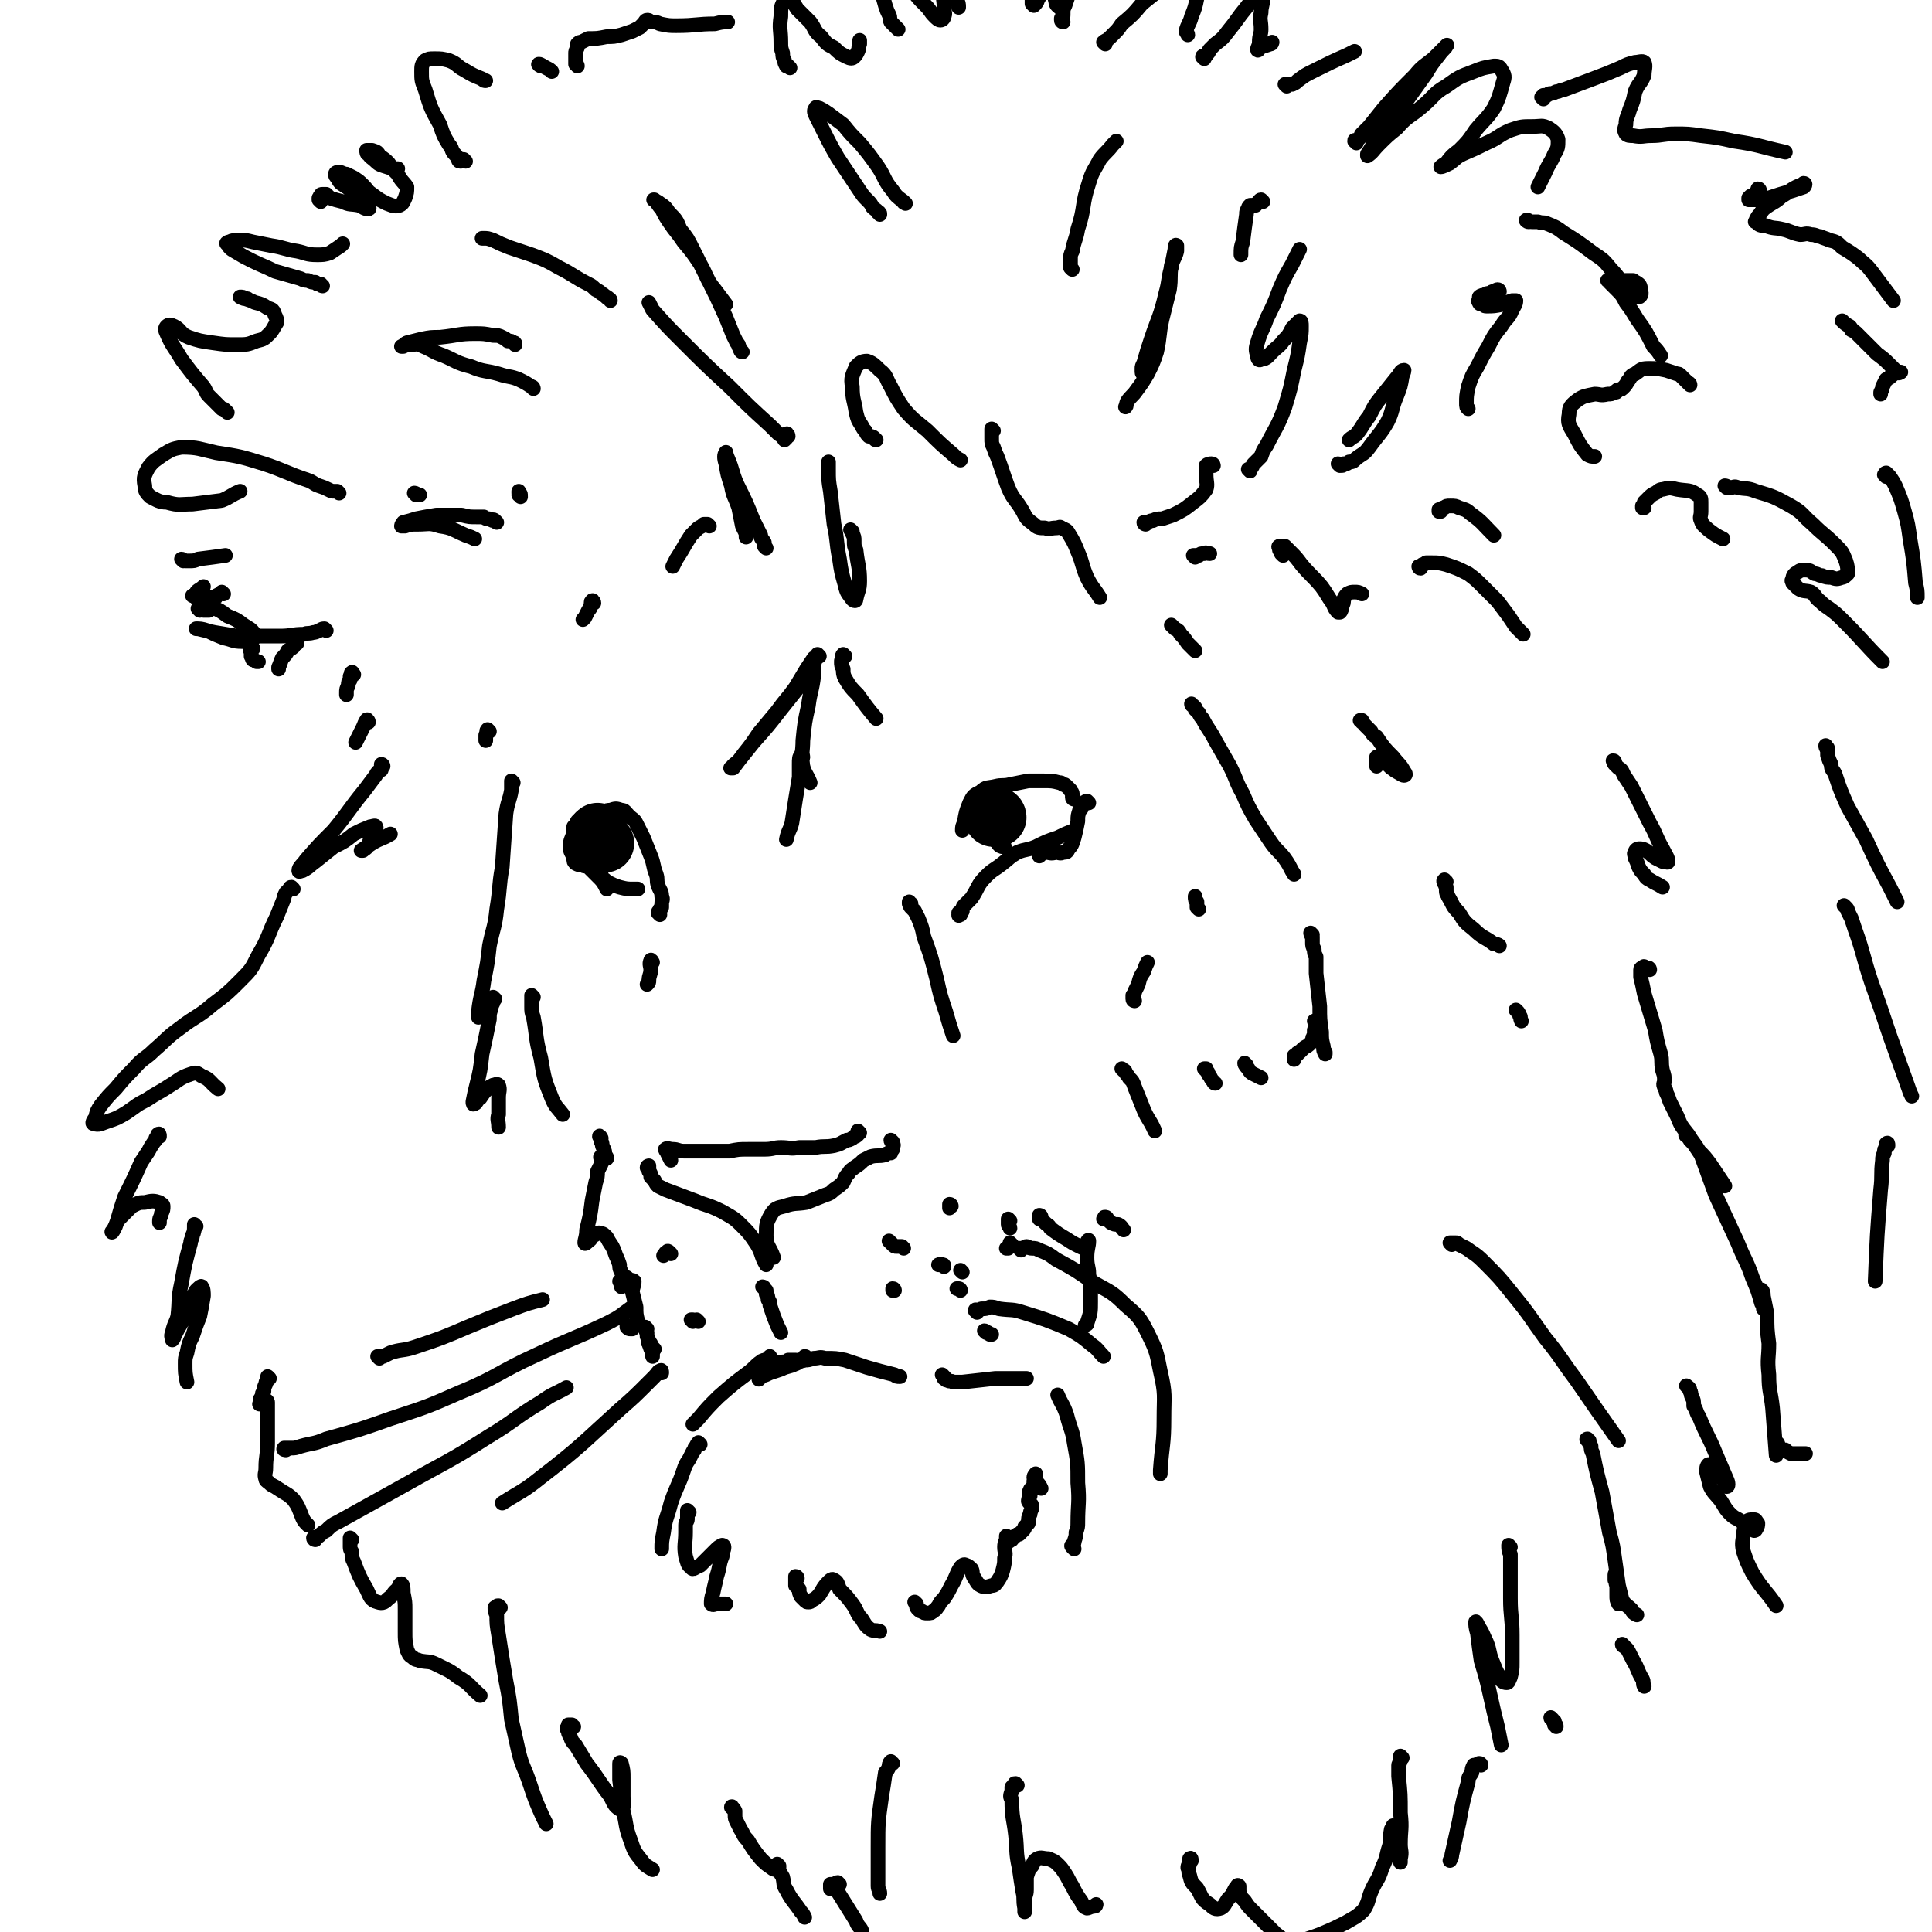 <svg viewBox='0 0 1054 1054' version='1.1' xmlns='http://www.w3.org/2000/svg' xmlns:xlink='http://www.w3.org/1999/xlink'><g fill='none' stroke='#000000' stroke-width='8' stroke-linecap='round' stroke-linejoin='round'><path d='M586,436c0,0 -1,0 -1,-1 0,-1 0,-1 0,-2 0,-1 -1,-1 -1,-2 -1,-1 -1,-1 -2,-2 -1,-1 -1,-1 -2,-1 -1,-1 -1,-1 -2,-1 -4,-1 -4,-1 -9,-1 -4,0 -4,0 -8,0 -5,1 -5,1 -10,2 -4,1 -4,0 -8,1 -4,1 -5,0 -8,3 -4,2 -4,2 -6,6 -2,5 -2,5 -3,11 -1,2 -1,2 -1,4 '/><path d='M360,499c0,0 -1,-1 -1,-1 0,-1 1,-1 1,-2 1,0 0,0 1,-1 0,-1 0,-1 0,-2 0,-2 1,-2 0,-4 0,-3 -1,-3 -2,-6 -1,-3 0,-3 -1,-6 -2,-5 -1,-5 -3,-10 -2,-5 -2,-5 -4,-10 -2,-4 -2,-4 -4,-8 -1,-2 -2,-2 -4,-4 -2,-2 -2,-3 -4,-3 -3,-1 -3,-1 -6,0 -3,0 -3,1 -6,2 -3,0 -3,0 -6,0 '/><path d='M322,445c-1,-1 -1,-2 -1,-1 -1,0 -1,0 -2,1 -1,1 -1,0 -2,1 -1,1 -1,1 -2,2 -1,2 -1,2 -2,3 0,2 0,2 0,3 -1,4 -2,4 -2,8 0,3 1,3 2,6 0,2 0,2 1,3 2,1 2,1 4,1 1,1 1,0 3,1 2,2 2,2 5,5 3,3 3,3 5,7 '/><path d='M524,499c0,0 -1,-1 -1,-1 0,0 1,1 1,1 0,0 0,0 0,0 -1,0 -1,1 -1,0 0,0 0,0 1,-1 0,-1 0,-1 1,-1 0,-1 0,-2 1,-3 2,-2 2,-2 4,-4 4,-6 3,-7 8,-12 4,-4 4,-3 9,-7 4,-3 3,-3 8,-6 5,-2 5,-1 10,-3 6,-3 6,-3 12,-5 4,-2 4,-2 9,-4 '/><path d='M535,443c-1,0 -1,-1 -1,-1 0,1 0,1 1,2 0,0 0,0 0,1 0,1 0,1 1,2 0,1 0,1 1,3 1,1 1,1 2,2 3,5 3,5 6,9 1,1 2,1 3,1 '/><path d='M328,477c0,-1 -1,-1 -1,-1 0,0 0,0 0,1 0,0 0,0 1,1 0,1 0,1 0,1 1,1 1,1 2,1 0,1 0,1 1,1 4,2 4,2 7,3 4,1 4,1 8,1 1,0 1,0 2,0 '/><path d='M594,438c0,0 -1,-1 -1,-1 -1,0 -1,1 -1,1 0,0 0,0 -1,1 -1,1 -1,1 -1,2 -1,0 -1,0 -1,1 -1,3 -1,3 -1,6 -1,5 -1,5 -2,9 -1,3 -1,4 -3,6 -1,2 -1,2 -3,2 -2,1 -2,0 -4,0 -3,1 -3,0 -6,0 -2,1 -2,1 -3,2 0,0 0,0 0,0 '/><path d='M487,623c0,0 -1,-1 -1,-1 0,1 1,1 1,2 1,1 0,1 0,1 0,1 0,1 0,2 0,0 0,0 0,0 -1,1 -1,1 -1,2 -1,0 -2,0 -3,1 -4,1 -4,0 -8,1 -2,1 -2,1 -4,2 -2,2 -2,2 -5,4 -1,1 -2,1 -3,3 -2,2 -2,3 -3,5 -2,2 -2,2 -5,4 -2,2 -2,2 -5,3 -5,2 -5,2 -10,4 -6,1 -6,0 -12,2 -4,1 -5,1 -7,4 -3,5 -3,6 -3,12 0,6 2,6 4,12 '/><path d='M469,618c0,0 -1,-1 -1,-1 0,0 0,1 0,2 0,0 0,0 0,0 -1,1 -1,1 -2,1 -1,1 -1,1 -1,1 -2,1 -2,1 -3,1 -4,2 -3,2 -7,3 -5,1 -5,0 -10,1 -5,0 -5,0 -9,0 -5,1 -5,0 -10,0 -4,0 -4,1 -9,1 -4,0 -4,0 -9,0 -5,0 -5,0 -10,1 -4,0 -4,0 -8,0 -5,0 -5,0 -10,0 -4,0 -4,0 -7,0 -3,0 -3,-1 -6,-1 -2,0 -3,-1 -4,0 0,1 1,1 1,2 1,2 1,2 2,4 '/><path d='M354,638c0,-1 -1,-1 -1,-1 0,-1 1,-1 1,-1 0,1 0,1 0,1 0,1 0,1 0,2 1,1 1,1 1,3 1,1 1,1 2,2 1,2 1,2 2,3 2,1 2,1 4,2 8,3 8,3 16,6 7,3 7,2 15,6 5,3 6,3 10,7 5,5 5,5 9,11 3,5 2,6 5,11 '/><path d='M417,703c0,0 -1,-1 -1,-1 0,0 1,0 1,1 0,0 0,0 1,1 0,1 0,1 0,2 1,1 1,1 1,3 1,1 1,1 1,3 2,6 2,6 4,11 1,2 1,2 2,4 '/><path d='M420,747c0,0 -1,0 -1,-1 0,0 1,0 1,-1 0,-1 0,-1 0,-1 0,-2 0,-2 0,-3 0,0 0,0 0,-1 0,0 0,0 0,0 -1,1 -1,1 -2,2 -1,0 -2,0 -3,1 -3,2 -3,3 -7,6 -8,6 -8,6 -16,13 -6,6 -6,6 -11,12 -1,1 -1,1 -3,3 '/><path d='M440,741c0,0 0,-1 -1,-1 0,0 1,1 1,1 -1,1 -1,1 -2,1 -1,1 -1,0 -2,1 -1,0 -1,1 -2,1 -4,2 -4,1 -8,3 -3,1 -3,1 -6,2 -2,1 -2,1 -5,2 -1,0 -1,0 -1,1 0,0 0,1 0,0 1,-1 1,-1 2,-3 1,-1 1,-1 2,-3 2,-1 2,-1 4,-2 2,-1 2,0 5,-1 2,0 2,0 3,-1 2,0 2,0 4,0 2,0 3,1 5,0 2,0 2,0 5,-1 3,0 3,-1 6,0 6,0 6,0 11,1 6,2 6,2 12,4 7,2 7,2 15,4 1,1 1,1 3,1 '/><path d='M515,751c0,0 -1,-1 -1,-1 0,0 1,1 1,2 0,0 0,0 1,0 0,1 0,1 1,1 1,1 2,0 3,1 2,0 2,0 5,0 9,-1 9,-1 18,-2 9,0 9,0 17,0 '/><path d='M493,681c0,0 0,0 -1,-1 -1,0 -1,0 -3,0 -1,0 -1,0 -2,-1 -1,-1 -1,-1 -2,-2 0,0 0,0 0,0 '/><path d='M488,704c0,0 0,-1 -1,-1 0,0 0,0 0,1 '/><path d='M519,658c0,0 0,-1 -1,-1 0,0 0,0 0,1 0,0 0,0 0,1 0,0 0,0 0,0 '/><path d='M524,704c0,-1 -1,-1 -1,-1 0,0 0,0 -1,0 0,0 0,0 0,0 0,0 0,0 0,0 '/><path d='M538,727c0,0 -1,-1 -1,-1 1,0 1,1 2,1 1,1 1,1 1,1 1,0 1,0 1,0 '/><path d='M552,679c0,0 -1,-1 -1,-1 0,0 1,1 1,1 0,1 -1,0 -1,1 0,0 0,0 -1,1 0,0 0,0 -1,0 '/><path d='M525,694c0,0 -1,-1 -1,-1 0,0 0,0 1,1 '/><path d='M515,691c0,-1 0,-1 -1,-1 -1,-1 -1,0 -2,0 0,0 0,0 0,0 0,0 0,0 0,0 '/><path d='M551,666c0,0 -1,-1 -1,-1 0,0 0,1 0,1 0,1 0,1 0,2 0,1 1,1 1,2 '/><path d='M341,697c0,0 -1,-1 -1,-1 -1,0 0,1 0,2 -1,1 -1,0 -1,1 0,0 -1,0 -1,0 1,2 1,2 1,3 0,0 0,0 0,0 '/><path d='M343,724c-1,0 -1,-1 -1,-1 0,0 0,0 0,1 0,0 0,0 0,0 1,1 1,1 2,1 0,0 0,0 1,0 '/><path d='M378,721c0,0 -1,-1 -1,-1 0,0 0,0 1,0 1,1 1,0 2,0 1,1 1,1 1,1 '/><path d='M366,684c-1,-1 -1,-1 -1,-1 -1,-1 -1,0 -1,0 -1,1 -1,0 -1,1 -1,1 -1,1 -1,1 '/><path d='M355,733c-1,0 -2,-1 -1,-1 0,1 0,1 1,2 1,1 1,1 2,2 '/><path d='M207,741c0,0 -1,-1 -1,-1 0,0 1,0 2,0 1,0 1,0 1,0 2,-1 2,-1 4,-2 6,-2 7,-1 13,-3 15,-5 15,-5 29,-11 12,-5 12,-5 25,-10 8,-3 8,-3 16,-5 '/><path d='M156,791c0,0 -2,0 -1,-1 1,0 2,0 4,0 2,0 2,0 5,-1 7,-2 7,-1 14,-4 18,-5 18,-5 35,-11 18,-6 19,-6 37,-14 22,-9 21,-11 43,-21 19,-9 19,-8 38,-17 8,-4 7,-4 14,-9 '/><path d='M172,840c0,0 -1,0 -1,-1 1,-1 2,0 3,-1 2,-2 2,-2 4,-3 3,-3 3,-3 7,-5 18,-10 18,-10 36,-20 23,-13 23,-12 45,-26 15,-9 14,-10 29,-19 7,-5 7,-4 14,-8 '/><path d='M361,749c0,-1 0,-2 -1,-1 -1,0 -1,1 -3,3 -1,1 -1,1 -3,3 -8,8 -8,8 -16,15 -21,19 -21,20 -43,37 -10,8 -10,7 -21,14 '/><path d='M533,716c0,-1 -1,-1 -1,-1 0,-1 1,0 2,0 1,-1 1,-1 2,-1 2,0 2,0 4,-1 2,0 2,0 5,1 7,1 7,0 13,2 13,4 13,4 25,9 7,4 7,4 13,9 3,2 3,3 6,6 '/><path d='M557,682c0,0 -1,-1 -1,-1 1,0 1,0 2,0 1,0 1,-1 2,-1 1,0 1,1 3,1 2,0 2,0 4,1 5,2 5,2 9,5 11,6 11,6 21,13 9,5 10,5 17,12 7,6 8,7 12,15 5,10 5,11 7,21 3,13 2,13 2,26 0,14 -1,14 -2,28 0,1 0,1 0,2 '/><path d='M586,845c-1,-1 -1,-1 -1,-1 -1,-1 0,-1 0,-1 1,-1 1,-1 1,-2 1,-3 1,-3 1,-5 1,-3 1,-3 1,-5 0,-11 1,-11 0,-22 0,-11 0,-11 -2,-22 -1,-7 -2,-7 -4,-15 -2,-6 -3,-6 -5,-11 '/><path d='M604,665c0,-1 -1,-1 -1,-1 -1,0 0,0 -1,1 0,0 0,0 0,0 0,0 0,0 0,0 0,0 1,0 1,0 2,1 2,1 3,2 2,1 2,1 4,1 2,1 2,2 3,3 '/><path d='M160,485c0,0 -1,-1 -1,-1 -1,0 -1,1 -1,1 -1,1 -1,1 -2,2 -1,2 -1,2 -1,3 -2,5 -2,5 -4,10 -5,10 -4,11 -10,21 -4,8 -4,8 -10,14 -7,7 -7,7 -15,13 -8,7 -9,6 -18,13 -7,5 -7,6 -14,12 -5,5 -6,4 -11,10 -5,5 -5,5 -10,11 -4,4 -4,4 -8,9 -2,3 -2,3 -3,7 -1,1 -2,3 -1,3 3,1 4,0 7,-1 6,-2 6,-2 11,-5 6,-4 5,-4 11,-7 6,-4 7,-4 13,-8 5,-3 5,-4 11,-6 3,-1 3,-1 6,1 5,2 4,3 9,7 '/><path d='M87,620c0,-1 0,-2 -1,-1 0,0 0,1 -1,2 0,1 0,1 -1,2 -2,3 -2,3 -3,5 -2,3 -2,3 -4,6 -4,9 -4,9 -9,19 -2,6 -2,6 -4,13 -1,3 -2,5 -3,6 0,1 1,-1 2,-3 1,-3 1,-3 3,-5 3,-3 3,-3 6,-6 4,-2 4,-2 7,-2 4,-1 5,-1 8,0 1,1 2,1 2,2 0,2 0,2 -1,4 0,2 -1,2 -1,4 0,1 0,1 0,1 '/><path d='M107,669c0,0 -1,0 -1,-1 0,0 0,1 0,1 0,2 0,3 -1,5 0,2 -1,2 -1,4 -3,11 -3,11 -5,22 -2,9 -1,9 -2,18 -1,4 -2,4 -3,9 -1,2 0,3 0,4 0,0 1,-1 1,-2 2,-4 2,-4 5,-9 2,-4 2,-5 4,-10 2,-3 1,-3 3,-6 1,-1 3,-3 3,-2 1,1 1,3 1,5 -1,6 -1,6 -2,11 -2,5 -2,5 -4,11 -2,4 -2,4 -3,9 -1,3 -1,3 -1,6 0,5 0,5 1,10 '/><path d='M147,752c0,0 0,0 -1,-1 0,0 0,1 0,1 0,0 0,0 0,1 -1,1 -1,1 -1,2 -1,2 -1,2 -1,4 -1,1 -1,1 -1,3 -1,1 -1,1 -1,2 0,1 0,1 0,2 0,0 -1,0 0,0 0,0 0,-1 1,-1 0,0 0,0 1,0 0,-1 0,-1 1,-1 1,0 1,1 1,1 0,2 0,2 0,3 0,9 0,9 0,19 0,7 -1,7 -1,14 0,3 -1,3 0,6 0,1 1,1 3,3 2,1 2,1 5,3 3,2 4,2 7,5 3,4 3,5 5,10 1,2 1,2 3,4 '/><path d='M192,840c0,0 -1,-1 -1,-1 0,0 0,0 0,1 0,0 0,0 0,0 0,0 0,0 0,0 0,2 0,2 0,4 0,2 1,2 1,3 0,3 0,3 1,5 3,8 3,8 7,15 2,4 2,6 6,7 3,1 4,0 6,-2 3,-2 2,-3 5,-5 1,-2 1,-3 2,-3 1,1 1,2 1,5 1,5 1,5 1,9 0,6 0,6 0,12 0,5 0,5 1,10 1,2 1,3 3,4 2,2 2,1 4,2 5,1 5,0 9,2 6,3 7,3 12,7 7,4 6,5 12,10 '/><path d='M273,877c0,0 -1,-1 -1,-1 -1,0 -1,0 -1,1 0,0 -1,0 -1,0 0,2 0,2 1,4 0,5 0,5 1,11 2,13 2,13 4,25 2,10 2,11 3,21 2,9 2,9 4,18 2,8 3,8 6,17 3,9 3,9 7,18 1,2 1,2 2,4 '/><path d='M313,942c-1,0 -1,-1 -1,-1 -1,0 -1,0 -2,0 0,0 0,0 0,1 -1,1 -1,1 0,2 0,1 0,2 1,3 1,3 1,3 3,5 3,5 3,5 6,10 7,9 6,9 13,18 2,4 2,5 5,7 1,1 2,0 2,-1 1,-3 0,-3 0,-6 0,-5 0,-5 0,-10 0,-4 0,-4 -1,-8 0,0 -1,-1 -1,0 0,4 0,4 0,9 1,8 1,8 2,17 2,8 1,8 4,16 2,6 2,6 6,11 2,3 3,3 6,5 '/><path d='M400,987c0,-1 -1,-2 -1,-1 0,0 1,0 2,2 0,1 0,1 0,2 0,2 0,2 1,4 1,2 1,2 2,4 2,3 1,3 4,6 3,5 3,5 7,10 3,3 3,3 6,5 1,1 2,1 3,1 1,0 1,-1 1,-2 0,0 -1,-1 -1,-1 1,3 1,4 3,7 1,4 0,4 2,7 3,6 4,6 8,12 1,1 1,1 2,3 '/><path d='M382,788c0,0 -1,-1 -1,-1 -1,1 -1,2 -2,3 0,1 0,1 -1,2 -1,2 -1,2 -2,4 -2,3 -2,3 -3,6 -3,9 -4,9 -7,18 -2,8 -3,8 -4,16 -1,5 -1,5 -1,9 '/><path d='M376,825c0,0 -1,-1 -1,-1 0,1 0,1 0,3 0,1 0,1 0,2 0,1 -1,1 -1,3 0,2 0,2 0,4 0,6 -1,7 0,13 1,3 1,5 3,6 1,2 2,0 5,-1 2,-2 2,-2 4,-4 2,-2 2,-2 4,-4 2,-2 2,-2 4,-3 0,0 1,0 1,1 0,2 -1,2 -1,5 -2,5 -1,5 -3,11 -1,5 -1,4 -2,9 -1,3 -1,4 -1,6 1,1 2,0 3,0 2,0 2,0 5,0 '/><path d='M435,861c0,0 0,-1 -1,-1 0,0 0,1 0,2 0,1 0,2 0,3 1,1 1,1 2,2 0,2 0,2 1,4 1,1 1,1 2,2 1,1 1,1 2,1 1,0 1,0 2,-1 2,-1 2,-1 4,-3 2,-3 2,-4 5,-7 1,-1 2,-2 3,-1 2,1 2,2 3,5 4,4 4,4 7,8 3,4 2,5 5,8 2,3 2,4 5,6 2,1 2,0 5,1 '/><path d='M500,875c0,0 -1,-1 -1,-1 0,0 1,1 1,1 0,1 0,1 0,1 0,1 0,1 1,2 1,1 1,1 2,1 1,1 1,1 3,1 2,0 2,0 3,-1 2,-1 2,-2 3,-3 1,-2 1,-2 3,-4 2,-3 2,-3 4,-7 3,-5 2,-5 5,-10 1,-1 2,-2 3,-1 1,0 2,1 3,2 1,2 0,2 1,4 2,3 2,4 4,5 2,1 3,1 6,0 2,0 2,-1 3,-2 2,-3 2,-3 3,-6 1,-4 1,-4 1,-7 1,-3 0,-3 0,-6 0,-3 1,-3 1,-5 0,-1 0,-1 0,-1 0,0 0,1 0,2 1,0 1,1 1,1 1,0 1,-1 2,-1 1,-1 1,-2 2,-2 1,-1 1,-1 2,-1 1,-1 1,-1 2,-2 1,-1 1,-1 1,-2 1,-1 1,-1 2,-2 0,-3 0,-3 1,-5 0,-2 1,-2 1,-4 0,-2 -1,-1 -2,-3 0,-1 0,-1 1,-3 0,-1 -1,-2 0,-3 0,-1 1,-1 2,-2 0,-1 0,-1 0,-3 1,-1 1,-1 1,-2 0,-1 0,-2 0,-2 0,0 -1,1 -1,2 1,1 1,1 2,3 1,1 1,1 2,3 '/><path d='M568,664c0,0 0,-1 -1,-1 0,0 1,0 1,1 0,0 -1,0 -1,1 0,0 1,0 1,0 1,1 1,1 2,2 2,2 2,1 3,3 4,3 4,3 9,6 3,2 3,2 7,4 2,1 2,1 4,0 1,0 0,-1 0,-2 0,-1 1,-2 1,-1 0,3 -1,4 -1,9 0,5 1,5 1,9 1,8 1,8 1,15 0,6 0,6 -2,12 0,1 0,0 -1,1 '/><path d='M329,632c0,0 -1,-1 -1,-1 -1,0 0,1 0,2 0,1 0,1 0,2 -1,2 -1,2 -2,4 0,3 0,3 -1,6 -1,5 -1,5 -2,10 -1,8 -1,8 -3,16 0,4 -1,5 -1,7 0,1 1,0 2,-1 2,-1 1,-2 3,-3 2,-1 2,-2 4,-1 1,0 1,0 3,2 1,2 1,2 3,5 1,2 1,2 2,5 1,2 1,2 2,5 0,2 0,2 1,4 1,2 1,2 3,3 2,2 3,1 4,2 0,3 -1,3 -1,6 1,4 1,4 2,8 0,4 0,4 1,8 '/><path d='M353,725c0,0 -1,-1 -1,-1 0,1 0,2 1,3 0,1 0,1 0,2 1,2 1,2 1,4 1,3 1,3 2,5 0,1 0,1 0,2 '/><path d='M487,962c-1,0 -1,-1 -1,-1 -1,1 -1,2 -1,3 -1,2 -1,2 -2,3 -1,7 -1,7 -2,13 -2,14 -2,14 -2,28 0,10 0,11 0,21 0,2 1,2 1,4 '/><path d='M458,1028c0,0 -1,-1 -1,-1 -1,0 -1,1 -1,1 -1,0 -1,0 -2,0 0,0 0,0 -1,0 0,0 0,1 0,1 0,1 0,1 0,1 0,0 0,1 0,0 0,0 0,0 1,0 0,0 0,0 0,-1 1,0 1,0 1,0 1,0 1,0 1,1 1,1 1,1 1,2 5,8 5,8 10,16 1,3 2,3 3,5 '/><path d='M555,974c-1,-1 -1,-1 -1,-1 -1,0 0,0 0,1 -1,0 -1,0 -2,1 0,0 0,1 0,2 -1,3 -1,3 0,5 0,10 1,10 2,19 1,9 0,9 2,18 1,7 1,7 2,13 1,4 0,4 1,9 0,1 0,2 0,2 0,-1 0,-3 0,-6 0,-3 1,-3 1,-6 0,-3 0,-4 0,-7 1,-3 1,-4 3,-6 1,-2 1,-3 3,-4 2,-1 3,0 6,0 2,1 3,1 5,3 2,2 2,2 4,5 2,3 2,4 4,7 2,4 2,4 4,7 2,2 1,4 4,5 1,0 2,-1 4,-1 1,0 1,-1 1,-1 '/><path d='M650,1015c0,0 0,-2 -1,-1 0,0 0,1 0,3 -1,1 -1,1 -1,2 1,2 0,2 1,4 1,4 1,4 4,7 3,5 2,6 7,9 2,2 3,3 6,2 2,-1 2,-2 4,-5 2,-2 2,-2 3,-4 1,-2 1,-2 2,-3 0,-1 1,0 1,0 0,1 0,2 0,3 1,3 1,3 3,5 2,3 2,3 4,5 3,3 3,3 6,6 4,4 4,4 7,7 4,3 4,3 7,6 '/><path d='M765,959c0,0 -1,-1 -1,-1 0,1 0,1 0,2 0,2 -1,2 -1,3 0,3 0,3 0,6 1,10 1,10 1,20 1,9 0,9 0,17 0,4 1,4 0,8 0,1 0,2 0,2 0,0 0,-1 -1,-3 0,-3 0,-4 -1,-7 0,-3 0,-3 -1,-7 0,-1 0,-3 -1,-3 0,0 0,1 -1,2 -1,5 0,5 -1,9 -2,6 -1,6 -4,12 -2,7 -3,6 -6,13 -2,5 -1,5 -4,10 -4,4 -5,4 -10,7 -6,3 -6,3 -13,6 -5,2 -6,2 -11,4 -1,0 -1,0 -2,1 '/><path d='M824,844c0,0 -1,-1 -1,-1 0,2 0,3 1,5 0,3 0,3 0,5 0,9 0,9 0,19 0,10 1,10 1,20 0,7 0,7 0,15 0,4 0,4 -1,8 -1,2 -1,3 -2,3 -2,0 -3,-1 -4,-3 -2,-4 -2,-4 -4,-9 -2,-5 -1,-5 -3,-10 -2,-4 -2,-5 -4,-8 -1,-2 -2,-4 -2,-3 0,1 0,3 1,6 1,8 1,8 2,15 3,10 3,10 5,19 2,9 2,9 4,17 1,5 1,5 2,10 '/><path d='M808,963c0,0 0,-1 -1,-1 0,0 -1,0 -1,1 -1,0 -1,0 -2,0 -1,2 -1,2 -1,4 -1,2 -2,2 -2,5 -3,11 -3,11 -5,22 -2,9 -2,9 -4,18 0,1 0,1 -1,3 '/><path d='M867,786c-1,0 -2,-1 -1,-1 0,1 1,2 2,4 0,2 0,2 1,4 2,10 2,10 5,21 2,11 2,11 4,22 2,7 2,8 3,15 1,7 1,7 2,14 1,4 1,4 2,8 2,3 3,3 5,5 1,2 1,2 3,3 '/><path d='M882,860c0,0 -1,-2 -1,-1 0,0 0,1 0,3 1,1 0,1 1,3 0,3 0,3 0,5 0,3 0,3 1,5 '/><path d='M847,938c0,0 -1,-1 -1,-1 0,1 1,1 2,2 0,1 0,1 0,2 1,0 1,0 1,1 '/><path d='M921,757c0,0 -1,-1 -1,-1 1,1 2,1 2,3 1,1 0,1 1,3 1,2 1,2 1,5 2,3 1,3 3,6 4,10 5,10 9,20 3,7 3,7 6,14 1,2 1,4 0,4 0,0 -1,-2 -2,-4 -2,-3 -2,-3 -5,-5 -1,-2 -2,-3 -3,-3 -1,1 -1,2 -1,4 1,4 1,4 2,8 2,4 3,4 6,8 2,3 2,4 5,7 3,3 4,2 7,5 3,2 3,2 6,4 0,0 1,0 1,-1 1,-1 1,-2 1,-3 -1,-1 -1,-2 -2,-2 -2,0 -3,0 -4,1 -2,3 -1,3 -2,7 0,4 -1,4 0,9 2,6 2,6 5,12 6,10 7,9 13,18 '/><path d='M886,898c0,0 -1,-1 -1,-1 0,1 1,1 2,2 1,1 1,1 2,3 1,2 1,2 2,4 3,5 2,5 5,10 1,2 0,2 1,4 '/><path d='M792,679c0,0 -1,-1 -1,-1 1,0 1,0 3,0 1,0 1,0 2,1 2,1 2,1 4,2 4,3 5,3 9,7 9,9 9,9 17,19 9,11 9,12 17,23 9,11 8,11 17,23 11,16 11,16 23,33 '/><path d='M921,620c-1,0 -2,-1 -1,-1 0,1 1,1 2,3 1,1 1,1 2,2 2,3 2,3 4,6 4,11 4,11 8,22 6,13 6,13 12,26 4,10 5,10 8,19 3,7 3,7 5,14 1,1 1,3 1,3 0,0 0,-2 0,-5 0,-1 0,-1 0,-3 0,-1 -1,-3 -1,-2 0,0 1,1 1,3 1,5 1,5 2,10 0,8 0,8 1,16 0,8 -1,8 0,17 0,9 1,9 2,18 1,13 1,13 2,26 '/><path d='M970,788c0,0 0,-1 -1,-1 0,0 1,1 1,2 0,0 0,0 1,1 1,1 1,1 3,1 1,1 1,1 3,2 1,0 1,0 3,0 2,0 2,0 5,0 '/><path d='M881,416c0,0 0,-1 -1,-1 0,0 0,0 0,0 1,1 0,1 1,2 1,1 1,1 2,2 2,1 2,2 3,4 2,3 2,3 4,6 5,10 5,10 10,20 4,7 3,7 7,14 2,4 3,5 3,7 0,1 -1,0 -3,0 -2,-1 -2,-1 -4,-2 -3,-2 -2,-2 -5,-4 -2,-1 -2,-1 -4,-1 -1,0 -2,1 -2,2 -1,1 0,1 0,3 1,2 1,2 2,5 1,2 1,2 3,4 1,2 1,2 3,3 3,2 4,2 7,4 '/><path d='M900,529c0,0 0,-1 -1,-1 -1,0 -1,0 -2,0 0,-1 0,-1 -1,0 0,0 -1,0 -1,1 0,2 0,2 0,4 1,4 1,4 2,9 3,10 3,10 6,20 1,6 1,6 3,13 1,4 0,4 1,9 1,3 1,3 1,6 0,1 -1,1 0,3 0,1 1,1 1,3 1,2 1,2 2,5 2,4 2,4 4,8 2,5 2,5 6,10 3,5 3,4 6,9 3,3 3,3 6,7 4,6 4,6 8,12 '/><path d='M942,266c0,0 -1,-1 -1,-1 1,0 2,1 3,1 2,0 2,-1 4,0 5,1 5,0 10,2 10,3 10,3 19,8 7,4 6,5 12,10 6,6 6,5 12,11 4,4 4,4 6,9 1,3 1,4 1,7 -1,1 -2,2 -3,2 -3,1 -3,1 -6,0 -2,0 -3,0 -5,-1 -2,0 -2,-1 -4,-1 -2,-1 -2,-2 -5,-2 -2,0 -3,0 -4,1 -2,1 -3,2 -3,4 -1,1 0,1 0,2 2,2 2,2 3,3 3,2 4,1 7,2 3,2 2,3 5,5 2,2 2,2 5,4 4,3 4,3 8,7 11,11 10,11 21,22 '/><path d='M997,408c-1,0 -1,-2 -1,-1 0,0 0,1 1,2 0,2 0,2 0,3 1,3 1,3 2,5 0,3 1,3 2,5 3,9 3,9 7,18 5,9 5,9 10,18 6,13 6,13 13,26 2,4 2,4 4,8 '/><path d='M1007,495c0,0 -1,-1 -1,-1 0,0 1,1 1,1 1,1 1,1 1,2 1,2 1,2 2,4 1,3 1,3 2,6 5,14 4,14 9,29 5,14 5,14 10,29 5,14 5,14 10,28 1,3 1,3 2,5 '/><path d='M1030,625c0,-1 0,-2 -1,-1 0,0 0,1 0,2 -1,1 -1,1 -1,3 -1,2 -1,2 -1,4 -1,8 0,8 -1,16 -2,25 -2,25 -3,50 0,0 0,0 0,0 '/><path d='M651,385c0,0 -1,0 -1,-1 0,0 0,1 1,1 0,0 0,0 1,1 0,0 0,0 0,1 1,1 1,1 2,2 1,2 1,2 2,3 3,6 4,6 7,12 4,7 4,7 8,14 4,8 3,8 7,15 3,7 3,7 7,14 4,6 4,6 8,12 4,6 5,5 9,11 2,3 2,4 4,7 '/><path d='M716,510c0,0 -1,-1 -1,-1 0,0 0,1 1,2 0,1 0,1 0,3 0,2 0,2 1,4 0,2 0,2 1,4 0,4 0,4 0,9 1,9 1,9 2,18 0,7 0,7 1,14 0,4 0,4 1,8 0,2 0,2 1,4 0,0 0,-1 0,-1 '/><path d='M718,558c0,0 -1,-1 -1,-1 0,0 0,0 0,0 1,0 1,0 1,1 0,1 0,1 0,2 0,1 0,1 -1,2 0,1 0,1 0,3 -1,1 -1,1 -1,3 -1,1 -1,1 -2,2 -1,1 -2,1 -3,2 -1,1 -1,1 -2,2 -1,0 -1,0 -1,1 -1,1 -1,1 -2,1 0,1 0,1 0,2 '/><path d='M613,584c0,0 -1,-1 -1,-1 1,1 2,1 2,2 1,2 1,1 2,3 2,2 2,2 3,5 2,5 2,5 4,10 3,8 4,7 7,14 '/><path d='M658,584c0,0 -1,-1 -1,-1 0,0 0,0 0,0 0,0 0,0 1,0 0,1 0,1 1,2 0,1 0,1 1,2 1,2 1,2 2,3 0,1 1,1 1,1 '/><path d='M680,581c0,0 -1,-1 -1,-1 0,1 1,2 2,3 1,2 1,2 3,3 2,1 2,1 4,2 '/><path d='M619,546c0,0 -1,0 -1,-1 0,-1 0,-1 0,-2 1,-1 1,-1 1,-2 1,-2 1,-2 2,-4 1,-4 1,-4 3,-7 1,-3 1,-3 2,-5 '/><path d='M654,496c0,0 0,0 -1,-1 0,0 0,0 0,-1 0,-1 0,-1 0,-2 -1,-1 -1,-1 -1,-3 0,0 0,0 0,0 '/><path d='M280,427c0,0 0,0 -1,-1 0,0 0,0 0,0 0,1 0,1 0,1 0,2 0,2 0,4 -1,6 -2,6 -3,13 -1,14 -1,14 -2,29 -2,11 -1,11 -3,23 -1,10 -2,10 -4,20 -1,9 -1,9 -3,19 -1,8 -2,8 -3,17 0,1 0,1 0,3 '/><path d='M270,545c0,0 -1,0 -1,-1 0,0 0,1 0,1 0,1 0,1 0,2 -1,2 -1,2 -1,3 -1,3 -1,3 -1,6 -2,10 -2,10 -4,19 -1,9 -1,9 -3,17 -1,4 -1,4 -2,9 0,1 0,2 1,1 1,0 1,-2 3,-3 2,-3 2,-3 4,-5 1,-1 1,-1 3,-2 1,0 2,-1 3,0 1,3 0,3 0,7 0,4 0,4 0,9 -1,3 0,3 0,7 '/><path d='M291,544c0,0 -1,-1 -1,-1 0,0 0,1 0,1 0,1 0,1 0,1 0,2 0,2 0,4 0,3 0,3 1,6 2,11 1,11 4,22 2,12 2,12 6,22 2,5 3,5 6,9 '/><path d='M328,621c0,0 -1,-2 -1,-1 0,0 1,1 1,3 1,1 0,1 1,3 1,2 1,2 1,5 1,0 1,0 1,1 '/><path d='M356,525c0,0 -1,-2 -1,-1 -1,2 0,3 0,5 0,3 -1,3 -1,6 0,1 0,1 -1,2 '/><path d='M497,493c-1,0 -1,-1 -1,-1 0,0 0,1 0,1 1,1 0,1 1,2 1,1 1,1 2,2 1,2 1,2 2,4 2,5 2,5 3,10 4,11 4,11 7,23 2,9 2,9 5,18 2,7 2,7 4,13 '/><path d='M438,413c0,-1 -1,-2 -1,-1 -1,1 -1,2 -1,5 0,4 0,4 0,7 -2,12 -2,12 -4,25 -1,4 -2,4 -3,9 '/><path d='M447,358c0,0 -1,-1 -1,-1 -1,2 -1,3 -2,5 -1,2 -1,2 -2,5 -8,10 -8,10 -16,20 -7,9 -7,9 -15,18 -4,5 -4,5 -8,10 -2,2 -3,2 -4,4 -1,0 0,0 1,0 3,-4 3,-4 6,-8 4,-5 4,-5 8,-11 5,-6 5,-6 10,-12 5,-7 5,-6 10,-13 3,-5 3,-5 6,-10 2,-3 2,-3 4,-6 0,0 0,0 0,0 0,5 0,5 0,9 -1,9 -2,9 -3,17 -2,9 -2,9 -3,19 0,6 -1,7 0,14 1,4 2,4 4,9 '/><path d='M461,358c0,0 -1,-1 -1,-1 -1,1 0,1 0,2 -1,1 -1,1 -1,2 0,2 0,2 1,4 0,2 0,3 1,5 3,5 3,5 7,9 5,7 5,7 10,13 '/><path d='M465,290c0,0 -1,-1 -1,-1 0,0 1,1 1,1 0,1 0,1 0,1 1,2 1,2 1,4 0,3 0,3 1,5 1,9 2,9 2,17 0,5 -1,5 -2,10 0,1 -1,1 -2,0 -2,-3 -3,-3 -4,-8 -2,-7 -2,-7 -3,-14 -2,-10 -1,-10 -3,-19 -1,-9 -1,-9 -2,-18 -1,-6 -1,-6 -1,-12 0,-2 0,-2 0,-4 '/><path d='M418,299c0,0 -1,-1 -1,-1 0,-1 0,-1 0,-2 -1,-2 -2,-2 -2,-4 -2,-4 -2,-4 -4,-8 -4,-10 -4,-10 -9,-20 -3,-7 -2,-7 -5,-14 -1,-2 -1,-4 -1,-3 -1,1 -1,3 0,6 1,6 1,6 3,12 1,6 2,6 4,12 1,5 1,5 2,10 1,2 1,2 2,4 0,1 0,1 0,2 0,0 0,0 0,0 '/><path d='M387,287c0,0 -1,-1 -1,-1 -1,0 -1,0 -2,0 -1,1 -1,1 -1,1 -2,1 -2,1 -3,2 -1,1 -1,1 -3,3 -4,6 -4,7 -8,13 -1,2 -1,2 -2,4 '/><path d='M324,329c0,-1 -1,-2 -1,-1 -1,0 0,1 -1,3 0,1 0,1 -1,2 -1,2 -1,2 -2,4 -1,1 -1,1 -1,1 '/><path d='M267,399c0,0 -1,-1 -1,-1 -1,1 0,1 -1,3 0,0 0,0 0,1 0,1 0,1 0,2 '/><path d='M478,240c-1,0 -1,-1 -1,-1 -1,-1 -2,-1 -3,-1 -1,-1 -1,-1 -2,-3 -1,-1 -1,-1 -2,-3 -2,-3 -2,-3 -3,-7 -1,-7 -2,-7 -2,-14 -1,-5 0,-6 2,-11 2,-2 3,-3 6,-3 3,1 4,2 7,5 4,3 3,4 6,9 3,6 3,6 7,12 6,7 6,6 13,12 7,7 7,7 14,13 2,2 2,2 4,3 '/><path d='M542,235c0,0 -1,-1 -1,-1 0,1 0,2 0,3 0,1 0,1 0,2 0,3 0,3 1,5 1,3 1,3 2,5 3,8 3,9 6,17 3,7 4,6 8,13 2,4 2,4 6,7 2,2 3,2 6,2 3,1 3,0 6,0 2,0 2,-1 3,0 2,1 3,1 4,3 3,5 3,5 5,10 3,7 2,7 5,14 3,6 4,6 7,11 '/><path d='M640,342c0,0 -1,-1 -1,-1 0,0 1,1 2,2 2,1 2,1 3,3 2,2 2,2 4,5 2,2 2,2 4,4 '/><path d='M185,269c0,0 0,0 -1,-1 -1,0 -1,0 -2,0 -1,0 -1,0 -3,-1 -2,-1 -2,-1 -5,-2 -3,-1 -3,-2 -6,-3 -12,-4 -12,-5 -24,-9 -13,-4 -13,-4 -26,-6 -9,-2 -10,-3 -19,-3 -5,1 -5,1 -10,4 -4,3 -5,3 -8,7 -2,4 -3,5 -2,10 0,3 1,4 3,6 4,2 5,3 9,3 7,2 7,1 14,1 8,-1 8,-1 16,-2 5,-2 5,-3 10,-5 '/><path d='M122,324c0,0 -1,-1 -1,-1 -1,1 -1,1 -3,2 0,1 0,1 -1,1 -1,0 -1,0 -2,0 -3,0 -3,0 -6,0 -2,0 -2,-1 -4,-1 '/><path d='M109,333c0,0 -1,-1 -1,-1 1,0 2,1 3,1 1,0 1,0 3,0 '/><path d='M138,354c0,-1 -1,-1 -1,-1 0,-1 0,0 0,0 0,0 0,0 0,1 -1,1 0,1 0,2 0,1 0,1 0,2 1,1 0,1 1,2 1,0 1,0 2,1 0,0 0,0 1,0 '/><path d='M162,351c0,0 -1,-1 -1,-1 -1,1 -1,2 -1,3 -1,1 -2,1 -3,2 -1,2 -1,2 -3,4 -1,2 -1,3 -2,5 0,0 0,0 0,1 '/><path d='M193,368c-1,-1 -1,-2 -1,-1 -1,0 0,1 -1,2 0,1 0,1 0,2 -1,1 -1,1 -1,3 -1,2 -1,2 -1,4 0,1 0,1 0,1 '/><path d='M201,394c0,-1 -1,-2 -1,-1 -1,1 -1,2 -2,4 -1,2 -1,2 -2,4 -1,2 -1,2 -2,4 '/><path d='M209,418c0,0 0,-1 -1,-1 0,0 0,1 0,3 -2,1 -2,1 -3,3 -3,4 -3,4 -6,8 -9,11 -8,11 -17,22 -8,8 -8,8 -15,16 -2,3 -4,4 -4,6 0,1 1,0 2,0 4,-2 4,-3 7,-5 5,-4 5,-4 10,-8 6,-3 6,-3 11,-7 4,-2 4,-2 9,-4 1,0 3,-1 3,0 1,1 -1,2 -2,4 -1,3 -1,3 -2,6 -1,2 -2,2 -3,3 0,0 -1,0 -1,0 3,-2 3,-2 6,-4 5,-3 5,-2 10,-5 '/><path d='M178,344c0,0 -1,-1 -1,-1 -2,0 -2,1 -3,1 -2,1 -2,1 -3,1 -3,1 -3,0 -5,1 -7,0 -7,1 -13,1 -12,0 -12,0 -24,0 -6,-1 -6,-1 -12,-2 -5,-1 -5,-1 -9,-2 0,0 -1,0 -1,0 2,0 3,0 6,1 4,2 4,2 9,4 5,1 5,2 10,2 3,0 4,0 6,-1 1,-1 1,-2 1,-3 -2,-3 -3,-3 -6,-5 -4,-3 -4,-3 -9,-5 -4,-3 -4,-3 -9,-5 -3,-2 -4,-1 -7,-4 -1,-1 -2,-1 -1,-3 0,-2 2,-2 4,-4 '/><path d='M100,306c0,0 -1,-1 -1,-1 1,0 1,1 2,1 1,0 1,0 2,0 3,0 3,0 5,-1 8,-1 8,-1 15,-2 '/><path d='M124,225c0,0 -1,-1 -1,-1 -1,-1 -1,-1 -2,-1 -2,-2 -2,-2 -3,-3 -2,-2 -2,-2 -4,-4 -2,-2 -1,-2 -3,-5 -6,-7 -6,-7 -12,-15 -4,-7 -5,-7 -8,-14 -1,-2 -1,-3 0,-4 1,-1 2,-1 4,0 4,2 3,4 8,6 6,2 6,2 13,3 7,1 7,1 13,1 6,0 6,0 11,-2 4,-1 4,-1 7,-4 2,-2 2,-3 4,-6 0,-2 0,-2 -1,-4 -1,-3 -1,-3 -4,-4 -3,-2 -3,-2 -7,-3 -2,-1 -2,-1 -5,-2 -1,-1 -2,-1 -3,-1 0,0 0,0 0,0 2,1 2,1 4,1 '/><path d='M176,156c0,0 -1,0 -1,-1 -1,0 -1,0 -1,0 -1,0 -1,0 -2,-1 -2,0 -2,0 -4,-1 -2,0 -2,0 -4,-1 -7,-2 -7,-2 -14,-4 -6,-3 -7,-3 -13,-6 -4,-2 -4,-2 -9,-5 -2,-1 -3,-2 -4,-4 -1,0 0,-1 1,-1 2,-1 3,-1 6,-1 3,0 3,0 7,1 5,1 5,1 10,2 7,1 7,2 14,3 5,1 5,2 11,2 3,0 4,0 7,-1 3,-2 3,-2 6,-4 0,0 0,0 1,-1 '/><path d='M175,110c0,-1 -1,-1 -1,-1 0,-1 0,-1 0,-1 1,-1 0,-1 1,-1 0,-1 0,-1 1,-1 1,0 1,0 2,0 1,1 1,1 2,2 3,1 3,1 7,2 4,2 4,1 9,2 2,1 3,2 5,2 1,0 0,-2 -1,-3 -1,-2 -1,-2 -3,-4 -2,-1 -2,-1 -5,-3 -3,-2 -3,-2 -6,-4 -1,-1 -1,-1 -2,-3 -1,-1 -1,-1 -1,-2 0,-1 1,-1 2,-1 2,0 2,1 4,1 2,1 2,1 4,2 3,2 3,2 5,4 3,3 2,3 5,5 4,3 4,3 8,5 3,1 4,2 7,1 2,-1 2,-2 3,-4 1,-3 1,-3 1,-6 -2,-3 -3,-3 -5,-7 -3,-3 -3,-3 -5,-6 -2,-2 -2,-2 -5,-4 -1,-2 -1,-2 -4,-3 -1,0 -2,0 -3,0 0,1 0,2 1,2 1,2 2,2 4,4 2,2 3,2 6,3 3,1 3,1 6,1 '/><path d='M254,88c-1,0 -1,-1 -1,-1 -1,0 -1,0 -1,0 0,1 0,1 -1,1 -1,0 -1,-1 -1,-1 -1,-2 -1,-2 -2,-3 -2,-2 -1,-3 -3,-5 -3,-5 -3,-5 -5,-11 -5,-9 -5,-9 -8,-19 -2,-5 -2,-5 -2,-10 0,-3 0,-4 2,-6 2,-1 2,-1 5,-1 4,0 4,0 8,1 5,2 4,3 8,5 5,3 5,3 10,5 1,1 1,1 2,1 '/><path d='M295,36c0,0 -2,-1 -1,-1 1,0 2,1 4,2 2,1 2,1 3,2 '/><path d='M315,36c0,0 0,-1 -1,-1 0,0 0,0 0,0 0,-1 0,-1 0,-2 0,-2 0,-2 0,-4 0,-1 0,-1 1,-3 0,-1 0,-1 0,-2 1,-1 1,-1 2,-1 2,-1 2,-1 4,-2 5,0 5,0 10,-1 4,0 4,0 8,-1 3,-1 3,-1 6,-2 2,-1 2,-1 4,-2 1,-1 1,-1 2,-2 1,-1 1,-2 2,-2 1,0 1,0 2,1 3,0 3,0 5,1 5,1 5,1 9,1 11,0 11,-1 21,-1 4,-1 4,-1 7,-1 '/><path d='M657,32c0,-1 -1,-1 -1,-1 0,-1 1,0 1,0 1,0 1,-1 2,-2 1,-1 0,-1 1,-2 2,-2 2,-2 3,-3 4,-3 4,-3 7,-7 5,-6 5,-7 10,-13 3,-4 3,-4 6,-8 1,-1 2,-2 3,-1 1,1 1,2 0,4 0,4 -1,4 -1,8 -1,4 0,4 0,9 0,3 -1,3 -1,7 0,2 -1,3 -1,4 0,1 1,0 1,-1 3,-1 3,-1 6,-2 1,0 1,-1 1,-1 '/><path d='M580,12c0,0 -1,0 -1,-1 0,0 0,0 0,-1 1,-1 1,-1 1,-2 0,-3 0,-3 1,-5 1,-3 1,-3 2,-6 2,-4 2,-4 3,-8 1,-6 2,-6 3,-13 0,-1 0,-3 -1,-3 -1,0 -2,1 -2,4 -2,3 -2,3 -3,7 -1,4 -1,4 -1,9 -1,4 -1,4 -1,8 0,2 0,2 -1,4 0,0 -1,0 -1,0 -2,-2 -3,-2 -3,-4 -1,-4 -1,-4 -1,-8 0,-3 1,-3 0,-6 -1,-1 -2,-2 -2,-1 -1,0 -1,1 -2,3 -1,2 -1,2 -2,5 -2,3 -1,3 -3,6 0,1 -1,2 -2,3 0,0 -1,-1 -1,-1 0,-2 0,-3 0,-5 0,0 1,0 1,-1 '/><path d='M431,37c0,0 -1,-1 -1,-1 -1,0 -1,0 -1,0 -1,-2 -1,-2 -1,-3 -1,-2 -1,-2 -1,-4 -1,-3 -1,-3 -1,-6 0,-7 -1,-7 0,-14 0,-5 0,-5 2,-9 0,-1 2,-1 3,0 2,1 2,2 4,5 3,3 3,3 7,7 3,4 2,5 6,8 3,4 3,4 7,6 3,3 3,3 7,5 2,1 3,1 4,0 1,-1 1,-1 2,-3 1,-2 0,-2 1,-4 0,-1 0,-1 0,-2 '/><path d='M490,16c0,0 -1,-1 -1,-1 -1,-1 -1,-1 -1,-1 -1,-1 -1,-1 -2,-2 -1,-2 0,-2 -1,-4 -1,-2 -1,-2 -2,-5 -2,-7 -2,-7 -3,-14 0,-4 -1,-5 1,-8 1,-1 2,-2 4,-1 3,2 3,3 6,6 4,4 4,5 7,9 3,4 3,4 7,8 3,3 2,3 5,6 1,1 2,2 3,2 1,0 2,-1 2,-2 1,-2 0,-2 0,-5 0,-5 -1,-5 0,-9 0,-2 0,-3 1,-4 1,-2 2,-2 3,-2 2,1 1,2 2,5 1,3 1,3 1,6 1,2 1,2 1,4 '/><path d='M603,24c0,0 -1,-1 -1,-1 1,-1 2,-1 3,-2 1,-1 1,-1 3,-3 2,-2 2,-2 4,-5 6,-5 6,-5 11,-11 10,-8 10,-8 20,-16 4,-4 4,-5 9,-8 2,-2 3,-2 5,-1 1,0 0,1 0,3 0,4 0,4 0,9 -2,5 -2,5 -4,10 -1,5 -1,5 -3,10 -1,4 -2,4 -3,8 0,1 1,1 1,2 '/><path d='M702,47c0,0 -1,-1 -1,-1 0,0 1,0 2,0 1,0 1,0 2,0 2,-1 2,-1 3,-2 4,-3 4,-3 8,-5 10,-5 10,-5 19,-9 2,-1 2,-1 4,-2 '/><path d='M740,78c0,-1 -1,-1 -1,-1 0,-1 0,0 1,0 1,-1 1,-1 2,-2 1,-1 0,-1 1,-2 2,-2 2,-2 4,-4 4,-5 4,-5 8,-10 8,-9 8,-9 17,-18 4,-5 5,-5 10,-9 3,-3 3,-3 6,-6 1,-1 2,-2 1,-1 0,1 -2,2 -4,5 -4,5 -4,5 -7,10 -5,7 -5,7 -10,14 -4,6 -4,6 -9,12 -4,6 -5,6 -9,11 -2,4 -2,4 -4,7 0,0 0,1 0,1 3,-2 3,-3 6,-6 5,-5 5,-5 10,-9 6,-7 7,-6 14,-12 7,-6 6,-7 13,-11 7,-5 7,-5 15,-8 5,-2 5,-2 11,-3 2,0 3,0 4,2 2,3 2,4 1,7 -2,7 -2,8 -5,14 -4,6 -5,6 -10,12 -4,6 -4,6 -9,11 -4,3 -4,3 -7,7 -2,1 -3,2 -3,2 1,0 3,-1 5,-2 4,-3 3,-3 7,-5 7,-3 7,-3 13,-6 7,-3 6,-4 13,-7 6,-2 6,-2 12,-2 5,0 5,-1 9,1 3,2 4,3 5,6 0,4 0,5 -2,8 -2,5 -3,5 -5,10 -2,4 -2,4 -4,8 '/><path d='M818,159c0,0 0,-1 -1,-1 -1,0 -1,1 -2,1 -1,0 -1,0 -2,1 -2,0 -2,0 -3,1 -1,0 -2,0 -3,1 0,0 0,0 0,1 0,1 -1,1 0,2 0,1 1,1 2,1 1,1 1,1 2,1 4,0 4,0 9,-1 2,-1 2,-1 5,-2 1,0 2,0 2,0 0,2 -1,3 -2,5 -2,5 -3,4 -6,9 -4,5 -4,5 -7,11 -3,5 -3,5 -6,11 -3,5 -3,5 -5,11 -1,5 -1,5 -1,9 0,2 0,2 1,3 '/><path d='M834,121c-1,0 -2,-1 -1,-1 1,0 1,1 3,1 2,0 2,0 3,0 3,1 3,0 5,1 5,2 5,2 9,5 8,5 8,5 16,11 6,4 6,4 10,9 4,4 3,4 7,8 2,3 2,3 5,5 1,1 2,2 3,2 1,0 2,-2 1,-3 0,-2 0,-3 -1,-4 -1,-1 -2,-1 -3,-2 -2,0 -2,0 -3,0 -2,0 -2,0 -4,0 -2,0 -2,0 -4,0 -2,0 -2,-1 -3,0 0,0 1,0 1,1 2,2 2,2 4,4 3,3 3,3 5,7 3,4 3,4 6,9 5,7 5,7 9,15 2,2 2,2 4,5 '/><path d='M922,210c0,0 0,-1 -1,-1 -1,-1 -1,-1 -2,-2 -1,-1 -1,-1 -2,-2 -1,-1 -1,-1 -2,-1 -3,-1 -3,-1 -6,-2 -5,-1 -5,-1 -10,-1 -4,0 -4,1 -7,3 -3,1 -2,2 -4,4 -1,2 -1,2 -3,4 -1,1 -2,0 -3,1 0,1 0,1 -1,1 -2,1 -2,1 -4,1 -4,1 -4,0 -7,0 -5,1 -6,1 -9,3 -4,3 -5,4 -5,8 -1,5 0,6 3,11 3,6 3,6 7,11 2,1 2,1 4,1 '/><path d='M897,277c-1,0 -1,-1 -1,-1 0,0 0,1 0,1 1,-1 1,-2 1,-3 1,-1 1,-1 2,-2 2,-2 2,-2 4,-3 2,-1 2,-2 4,-2 4,-1 4,-1 8,0 6,1 7,0 11,3 2,1 2,2 2,4 0,3 0,3 0,5 0,3 -1,3 0,5 1,3 2,3 4,5 4,3 4,3 8,5 '/><path d='M842,54c0,0 -1,-1 -1,-1 0,0 1,0 1,0 0,0 0,0 0,-1 1,0 1,0 2,0 1,-1 1,-1 2,-1 1,0 1,0 3,-1 2,0 2,-1 4,-1 8,-3 8,-3 16,-6 8,-3 8,-3 15,-6 4,-2 4,-2 8,-3 2,0 4,-1 5,0 1,2 0,4 0,7 -2,5 -3,4 -5,9 -1,5 -1,5 -3,10 -1,4 -2,4 -2,8 -1,3 -1,3 0,5 1,1 2,1 4,1 5,1 5,0 10,0 6,0 6,-1 13,-1 7,0 7,0 14,1 9,1 9,1 18,3 14,2 14,3 28,6 '/><path d='M960,104c0,0 0,-1 -1,-1 0,0 0,1 -1,2 0,1 0,1 -1,1 -1,1 -1,1 -2,1 -1,1 -1,1 -1,1 0,0 0,0 0,1 0,0 1,0 1,0 2,0 2,0 3,0 3,0 3,0 7,-1 6,-2 6,-2 13,-4 3,-1 3,-1 6,-2 1,-1 1,-2 0,-2 -1,1 -2,1 -4,2 -4,2 -4,3 -8,5 -3,3 -4,3 -7,5 -3,2 -3,2 -5,5 -1,1 -1,1 -2,3 0,1 -1,1 0,1 2,2 2,2 5,2 5,2 5,1 9,2 5,1 5,2 10,3 3,0 3,-1 6,0 3,0 3,1 5,1 2,1 3,1 5,2 4,1 4,1 7,4 5,3 5,3 9,6 3,3 4,3 7,7 6,8 6,8 12,16 '/><path d='M1006,176c0,0 -1,-1 -1,-1 1,1 2,2 4,3 1,1 1,1 1,2 2,1 2,1 3,2 1,1 1,1 2,2 5,5 5,5 9,9 4,3 4,3 7,6 2,2 2,2 4,4 1,0 2,0 2,0 -1,1 -2,0 -4,1 -1,0 -1,0 -1,1 -1,1 -1,1 -3,2 -1,2 -1,2 -2,4 0,1 0,1 -1,3 0,0 0,0 0,1 '/><path d='M1029,260c0,0 -1,-1 -1,-1 0,0 0,0 0,0 1,0 0,-1 1,-1 0,0 1,1 1,1 1,1 1,1 1,1 2,3 2,3 3,5 3,7 3,7 5,14 2,7 2,8 3,15 2,12 2,12 3,24 1,4 1,4 1,8 '/><path d='M405,192c0,0 -1,0 -1,-1 -1,-1 0,-1 -1,-2 0,-1 0,-1 -1,-2 -1,-2 -1,-2 -2,-4 -2,-5 -2,-5 -4,-10 -5,-11 -5,-11 -10,-21 -4,-8 -4,-8 -8,-16 -3,-6 -3,-6 -7,-11 -2,-5 -2,-5 -6,-9 -2,-3 -2,-3 -5,-5 -1,-1 -2,-1 -3,-2 -1,0 0,0 0,0 2,2 2,3 4,5 2,4 2,4 4,7 4,6 4,5 8,11 5,6 5,6 9,12 4,7 3,8 8,14 3,4 3,4 6,8 '/><path d='M430,238c0,-1 -1,-2 -1,-1 0,0 0,0 0,1 0,0 0,0 0,1 0,0 0,0 -1,1 0,0 0,0 0,-1 -1,0 -1,0 -1,-1 -2,-1 -2,-1 -3,-2 -2,-2 -2,-2 -4,-4 -11,-10 -11,-10 -22,-21 -13,-12 -13,-12 -26,-25 -8,-8 -8,-8 -16,-17 -1,-2 -1,-2 -2,-4 '/><path d='M333,164c0,0 0,-1 -1,-1 0,-1 -1,0 -1,-1 -2,-1 -1,-1 -3,-2 -1,-1 -1,-1 -3,-2 -2,-2 -2,-2 -4,-3 -8,-4 -8,-5 -16,-9 -7,-4 -7,-4 -15,-7 -6,-2 -6,-2 -12,-4 -5,-2 -5,-2 -9,-4 -3,-1 -3,-1 -5,-1 -1,0 -1,0 -1,0 '/><path d='M281,188c0,-1 0,-1 -1,-1 -1,-1 -1,-1 -3,-1 -1,-1 -1,-1 -3,-2 -2,-1 -2,-1 -5,-1 -5,-1 -5,-1 -10,-1 -9,0 -9,1 -19,2 -5,0 -5,0 -10,1 -4,1 -4,1 -8,2 -2,1 -2,2 -3,2 0,0 0,0 1,0 2,-1 2,-1 4,-1 3,0 3,-1 7,1 5,2 5,3 11,5 7,3 7,4 15,6 7,3 8,2 15,4 6,2 6,1 11,3 4,2 4,2 7,4 1,0 1,1 1,1 '/><path d='M284,271c0,-1 -1,-1 -1,-1 0,-1 1,0 1,0 0,-1 -1,-1 -1,-1 0,0 0,0 0,-1 '/><path d='M227,270c0,0 -1,-1 -1,-1 0,0 1,0 2,1 0,0 0,0 1,0 '/><path d='M480,117c0,-1 0,-1 -1,-1 -1,-2 -1,-1 -3,-3 -1,-2 -1,-2 -3,-4 -2,-2 -2,-2 -4,-5 -6,-9 -6,-9 -12,-18 -4,-7 -4,-7 -8,-15 -2,-4 -2,-4 -4,-8 -1,-2 -1,-3 0,-4 0,-1 1,0 2,0 2,1 2,1 5,3 4,3 4,3 8,6 4,5 4,5 9,10 5,6 5,6 10,13 4,6 3,7 8,13 2,3 2,3 6,6 0,1 0,0 1,1 '/><path d='M271,285c0,0 -1,-1 -1,-1 -1,-1 -1,0 -1,0 -1,0 -1,-1 -2,-1 -2,0 -2,0 -3,-1 -2,0 -2,0 -4,0 -4,0 -4,0 -8,-1 -7,0 -7,0 -14,0 -6,1 -6,1 -11,2 -3,1 -3,1 -7,2 -1,1 -1,2 -1,2 0,0 1,0 2,0 3,-1 3,-1 7,-1 6,0 6,-1 12,1 7,1 7,2 14,5 3,1 3,1 5,2 '/><path d='M585,147c0,0 0,0 -1,-1 0,0 0,0 0,0 0,-1 0,-1 0,-2 0,-1 0,-1 0,-2 0,-3 0,-3 1,-5 1,-6 2,-6 3,-12 4,-12 2,-13 6,-25 2,-7 3,-7 6,-13 3,-4 4,-4 7,-8 1,-1 1,-1 2,-2 '/><path d='M624,204c0,0 -1,0 -1,-1 0,0 0,-1 0,-2 0,-1 0,-1 1,-3 2,-7 2,-7 4,-13 4,-12 5,-12 8,-25 2,-7 1,-7 3,-14 1,-5 1,-5 2,-10 0,-1 0,-3 1,-2 0,0 0,1 0,3 -1,4 -2,4 -3,8 -1,6 0,6 -1,13 -2,8 -2,8 -4,16 -2,9 -1,9 -3,18 -2,6 -2,6 -5,12 -3,5 -3,5 -6,9 -2,3 -3,3 -5,6 -1,2 0,2 -1,3 '/><path d='M682,257c0,0 -1,-1 -1,-1 0,0 1,0 1,0 2,-2 1,-2 2,-3 2,-2 2,-2 4,-4 1,-3 1,-3 3,-6 5,-10 6,-10 10,-21 3,-10 3,-10 5,-20 2,-8 2,-8 3,-15 1,-5 1,-5 1,-9 0,-2 0,-3 -1,-3 -1,1 -2,2 -4,4 -2,4 -2,4 -5,7 -2,3 -3,3 -6,6 -2,2 -3,4 -6,4 -1,1 -2,0 -2,-2 -1,-3 -1,-4 0,-7 2,-7 3,-7 5,-13 4,-8 4,-8 7,-16 3,-7 3,-7 7,-14 2,-4 2,-4 4,-8 '/><path d='M689,110c0,0 -1,-1 -1,-1 -1,0 -1,1 -2,2 0,0 -1,0 -1,1 -1,0 -1,0 -2,0 0,0 0,0 0,0 -1,0 -1,0 -1,0 -1,1 -1,1 -1,2 -1,1 -1,1 -1,3 -1,7 -1,7 -2,15 -1,3 -1,3 -1,7 '/><path d='M700,303c0,-1 0,-1 -1,-1 0,-1 0,-1 -1,-2 0,0 0,0 0,-1 0,0 -1,-1 0,-1 0,0 0,0 1,0 1,0 1,0 2,0 1,1 1,1 3,3 3,3 3,3 6,7 5,6 6,6 11,12 3,4 3,5 6,9 1,2 1,3 3,5 0,0 1,0 1,0 1,-1 1,-2 1,-3 1,-2 1,-2 1,-4 1,-2 1,-2 2,-3 2,-1 2,-1 4,-1 2,0 2,0 4,1 '/><path d='M775,310c-1,0 -1,-1 -1,-1 0,0 0,1 1,1 0,-1 0,-1 1,-2 1,0 1,0 2,-1 2,0 2,0 3,0 4,0 4,0 8,1 6,2 6,2 12,5 4,3 4,3 8,7 4,4 4,4 8,8 3,4 3,4 6,8 2,3 2,3 4,6 2,2 2,2 4,4 '/><path d='M786,279c-1,0 -1,-1 -1,-1 0,0 0,1 0,1 0,0 0,-1 1,-1 1,-1 1,-1 2,-1 1,-1 1,-1 3,-1 3,0 3,0 5,1 3,1 4,1 6,3 7,5 7,6 13,12 '/><path d='M731,254c0,0 -1,-1 -1,-1 1,0 1,1 2,1 1,0 1,-1 1,-1 2,0 2,0 3,-1 2,0 2,0 4,-2 4,-3 4,-2 7,-6 5,-7 6,-7 10,-14 3,-6 2,-7 5,-14 2,-5 2,-5 3,-11 1,-2 1,-3 1,-3 -2,0 -2,2 -4,4 -4,5 -4,5 -8,10 -4,5 -4,5 -7,11 -4,5 -3,5 -7,10 -2,2 -2,1 -4,3 '/><path d='M625,286c0,0 -1,0 -1,-1 0,0 0,0 1,0 1,0 1,0 1,0 2,-1 2,-1 3,-1 2,-1 2,-1 5,-1 3,-1 3,-1 6,-2 6,-3 6,-3 11,-7 4,-3 4,-3 7,-7 1,-3 0,-4 0,-8 0,-3 0,-3 0,-5 1,-1 2,-1 3,-1 1,0 1,1 1,1 '/><path d='M652,304c0,0 -1,-1 -1,-1 0,0 1,0 1,0 0,0 0,0 0,0 1,0 1,0 2,0 1,-1 1,-1 3,-1 1,-1 1,0 3,0 '/><path d='M743,394c0,-1 -1,-1 -1,-1 0,0 0,0 0,0 0,0 0,0 1,0 1,2 1,2 2,3 1,1 1,1 3,3 1,2 1,2 3,3 4,6 4,6 9,11 3,4 4,4 6,8 1,1 1,2 0,2 -1,0 -2,-1 -4,-2 -2,-1 -1,-1 -3,-2 -2,-2 -2,-2 -4,-3 -2,-1 -2,-2 -3,-3 0,0 -1,0 -1,0 0,2 0,2 0,4 0,0 0,0 0,1 '/><path d='M789,481c-1,0 -1,-1 -1,-1 -1,1 0,1 0,2 1,1 0,1 1,2 0,1 0,1 0,2 0,2 1,2 1,3 3,5 2,5 6,9 3,5 3,5 8,9 5,5 6,4 11,8 1,0 2,0 3,1 '/><path d='M828,552c0,0 -1,-1 -1,-1 1,1 2,2 2,3 1,1 0,1 1,3 '/></g>
<g fill='none' stroke='#000000' stroke-width='32' stroke-linecap='round' stroke-linejoin='round'><path d='M327,455c0,0 -1,-1 -1,-1 0,1 1,1 1,2 0,0 0,0 0,1 0,1 0,1 1,2 0,0 0,0 1,1 0,0 0,0 1,0 '/><path d='M544,446c0,-1 -1,-1 -1,-1 -1,0 -1,0 -1,1 0,0 0,0 0,0 '/></g>
</svg>